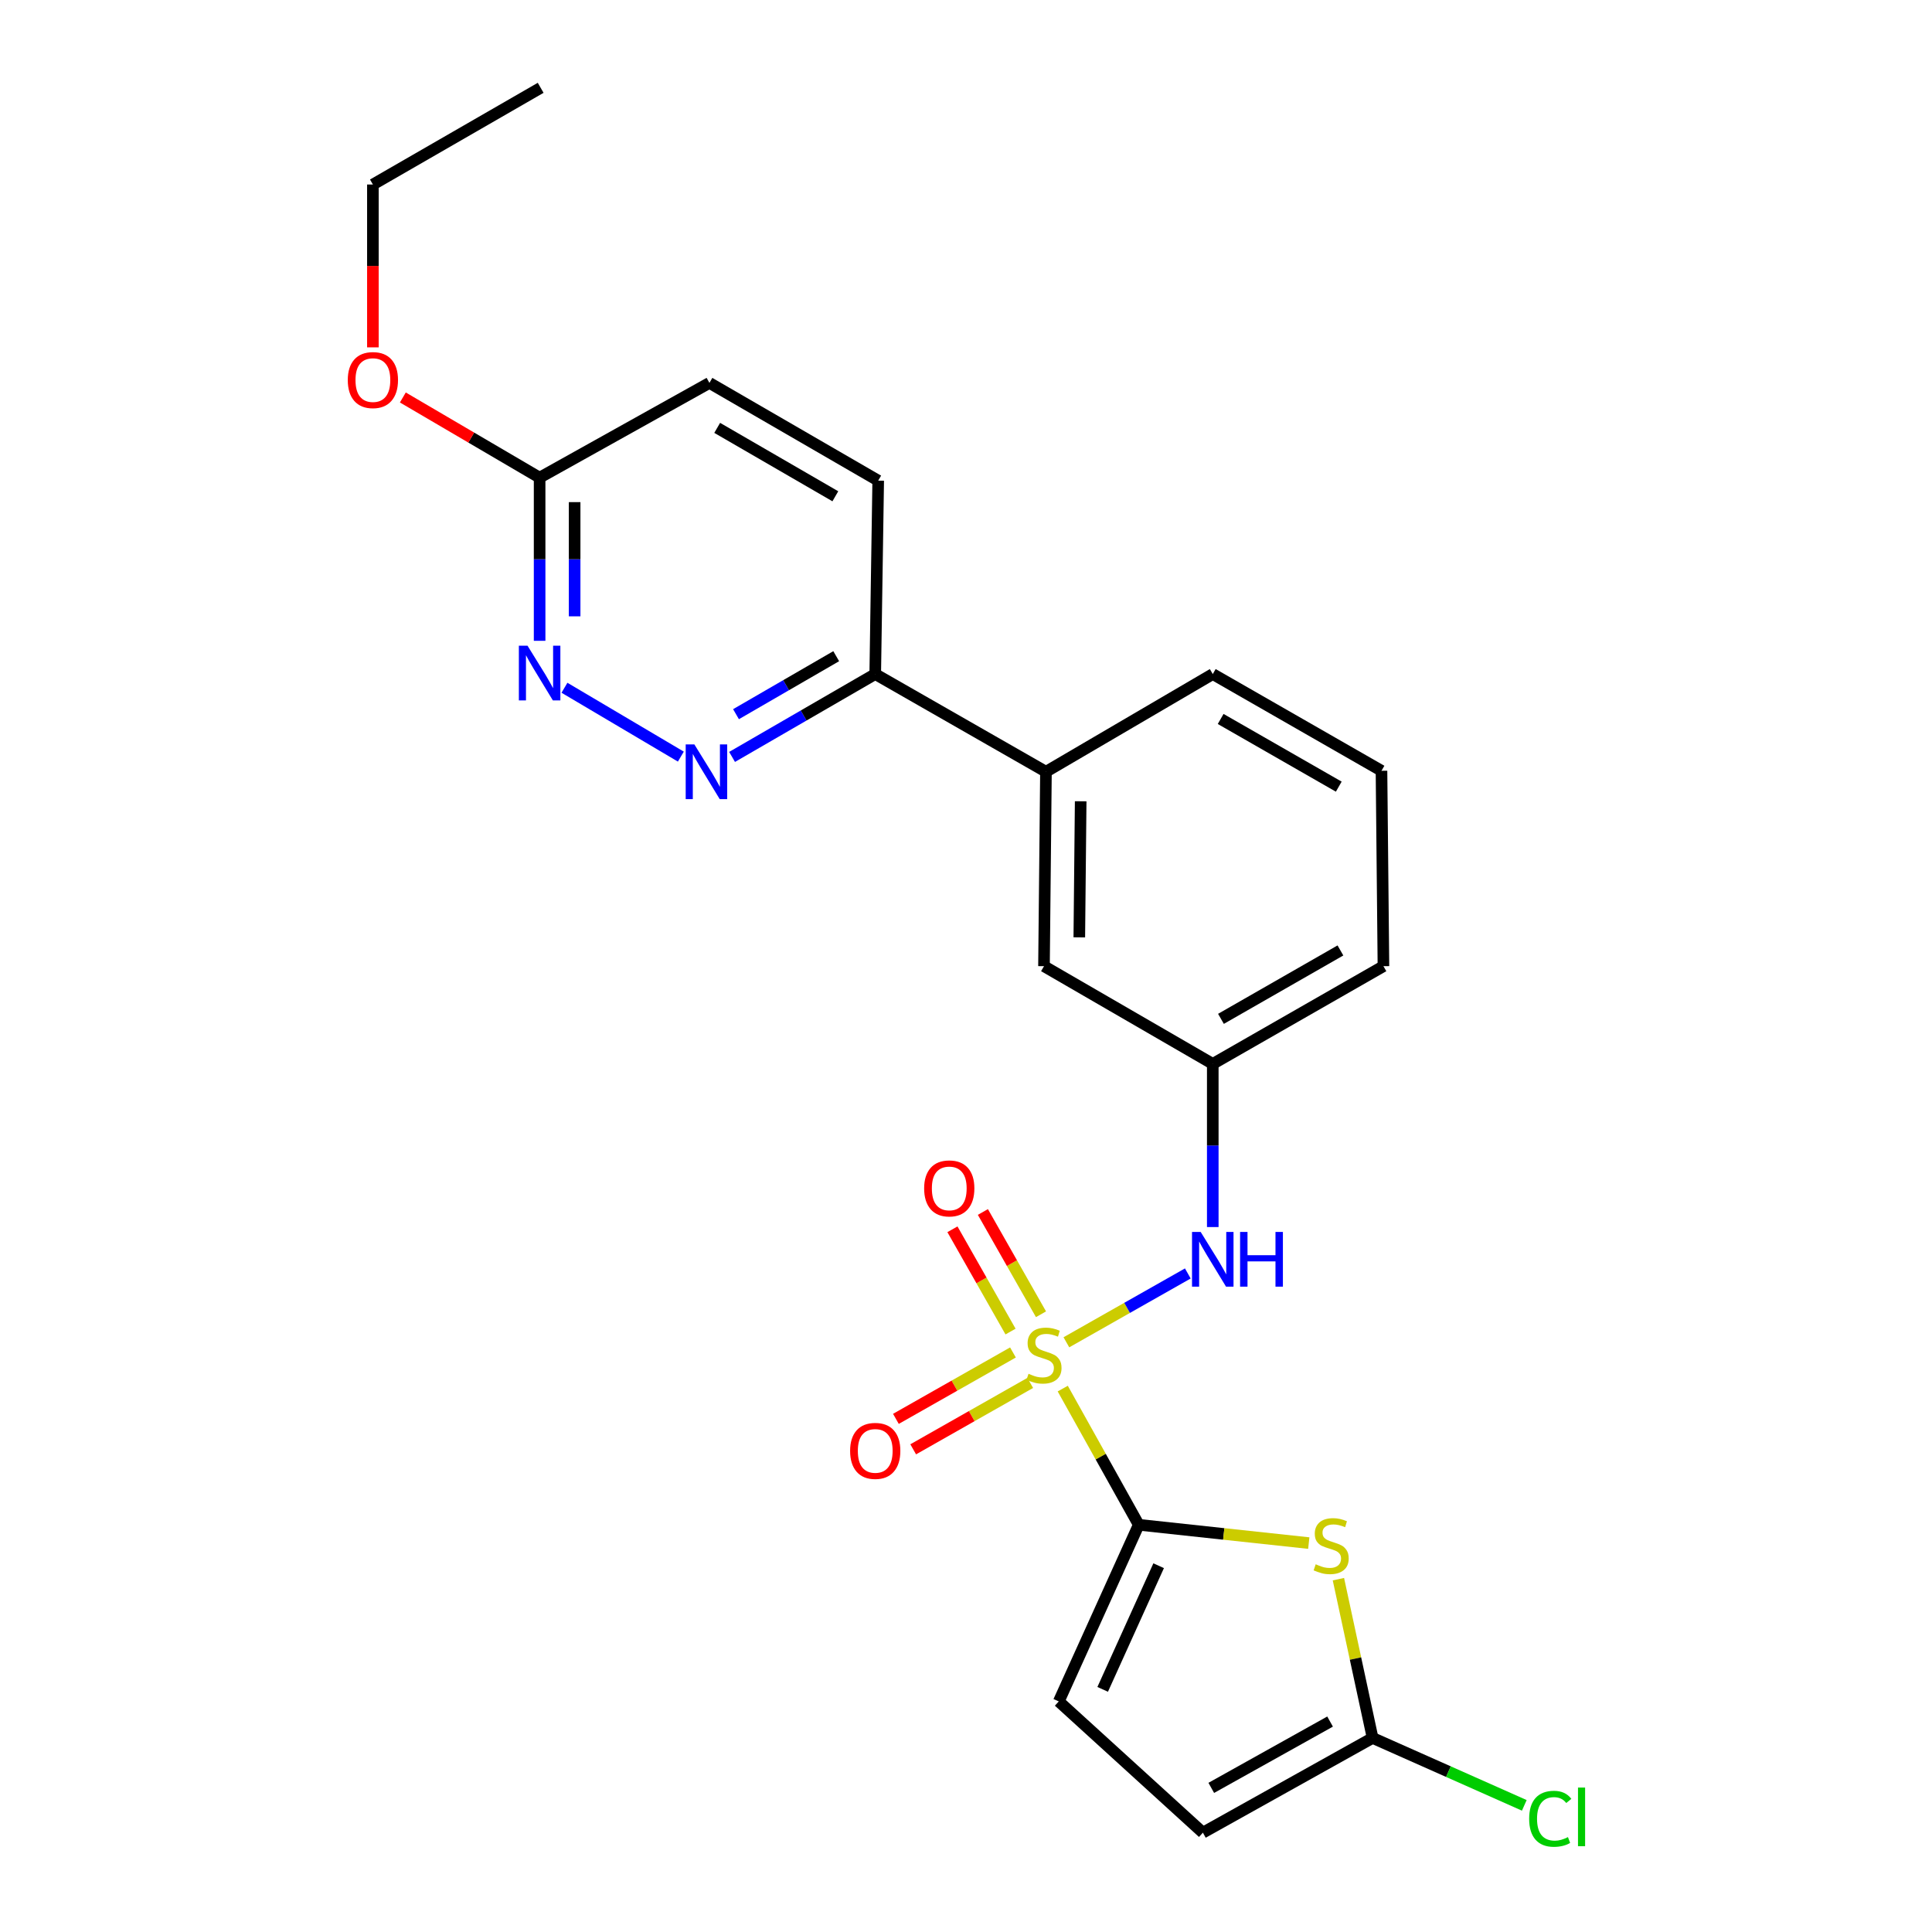 <?xml version='1.0' encoding='iso-8859-1'?>
<svg version='1.1' baseProfile='full'
              xmlns='http://www.w3.org/2000/svg'
                      xmlns:rdkit='http://www.rdkit.org/xml'
                      xmlns:xlink='http://www.w3.org/1999/xlink'
                  xml:space='preserve'
width='1000px' height='1000px' viewBox='0 0 1000 1000'>
<!-- END OF HEADER -->
<rect style='opacity:1.0;fill:#FFFFFF;stroke:none' width='1000' height='1000' x='0' y='0'> </rect>
<path class='bond-0' d='M 550.075,718.735 L 569.743,753.979' style='fill:none;fill-rule:evenodd;stroke:#CCCC00;stroke-width:6px;stroke-linecap:butt;stroke-linejoin:miter;stroke-opacity:1' />
<path class='bond-0' d='M 569.743,753.979 L 589.41,789.223' style='fill:none;fill-rule:evenodd;stroke:#000000;stroke-width:6px;stroke-linecap:butt;stroke-linejoin:miter;stroke-opacity:1' />
<path class='bond-3' d='M 551.958,694.768 L 583.384,676.952' style='fill:none;fill-rule:evenodd;stroke:#CCCC00;stroke-width:6px;stroke-linecap:butt;stroke-linejoin:miter;stroke-opacity:1' />
<path class='bond-3' d='M 583.384,676.952 L 614.811,659.136' style='fill:none;fill-rule:evenodd;stroke:#0000FF;stroke-width:6px;stroke-linecap:butt;stroke-linejoin:miter;stroke-opacity:1' />
<path class='bond-8' d='M 538.816,680.26 L 523.778,653.791' style='fill:none;fill-rule:evenodd;stroke:#CCCC00;stroke-width:6px;stroke-linecap:butt;stroke-linejoin:miter;stroke-opacity:1' />
<path class='bond-8' d='M 523.778,653.791 L 508.74,627.322' style='fill:none;fill-rule:evenodd;stroke:#FF0000;stroke-width:6px;stroke-linecap:butt;stroke-linejoin:miter;stroke-opacity:1' />
<path class='bond-8' d='M 523.055,689.214 L 508.017,662.746' style='fill:none;fill-rule:evenodd;stroke:#CCCC00;stroke-width:6px;stroke-linecap:butt;stroke-linejoin:miter;stroke-opacity:1' />
<path class='bond-8' d='M 508.017,662.746 L 492.979,636.277' style='fill:none;fill-rule:evenodd;stroke:#FF0000;stroke-width:6px;stroke-linecap:butt;stroke-linejoin:miter;stroke-opacity:1' />
<path class='bond-9' d='M 524.304,700.031 L 494.013,717.216' style='fill:none;fill-rule:evenodd;stroke:#CCCC00;stroke-width:6px;stroke-linecap:butt;stroke-linejoin:miter;stroke-opacity:1' />
<path class='bond-9' d='M 494.013,717.216 L 463.722,734.401' style='fill:none;fill-rule:evenodd;stroke:#FF0000;stroke-width:6px;stroke-linecap:butt;stroke-linejoin:miter;stroke-opacity:1' />
<path class='bond-9' d='M 533.249,715.797 L 502.958,732.982' style='fill:none;fill-rule:evenodd;stroke:#CCCC00;stroke-width:6px;stroke-linecap:butt;stroke-linejoin:miter;stroke-opacity:1' />
<path class='bond-9' d='M 502.958,732.982 L 472.667,750.167' style='fill:none;fill-rule:evenodd;stroke:#FF0000;stroke-width:6px;stroke-linecap:butt;stroke-linejoin:miter;stroke-opacity:1' />
<path class='bond-1' d='M 589.41,789.223 L 633.416,793.962' style='fill:none;fill-rule:evenodd;stroke:#000000;stroke-width:6px;stroke-linecap:butt;stroke-linejoin:miter;stroke-opacity:1' />
<path class='bond-1' d='M 633.416,793.962 L 677.422,798.7' style='fill:none;fill-rule:evenodd;stroke:#CCCC00;stroke-width:6px;stroke-linecap:butt;stroke-linejoin:miter;stroke-opacity:1' />
<path class='bond-5' d='M 589.41,789.223 L 548.021,880.652' style='fill:none;fill-rule:evenodd;stroke:#000000;stroke-width:6px;stroke-linecap:butt;stroke-linejoin:miter;stroke-opacity:1' />
<path class='bond-5' d='M 599.715,810.413 L 570.743,874.413' style='fill:none;fill-rule:evenodd;stroke:#000000;stroke-width:6px;stroke-linecap:butt;stroke-linejoin:miter;stroke-opacity:1' />
<path class='bond-2' d='M 692.759,817.375 L 701.608,858.465' style='fill:none;fill-rule:evenodd;stroke:#CCCC00;stroke-width:6px;stroke-linecap:butt;stroke-linejoin:miter;stroke-opacity:1' />
<path class='bond-2' d='M 701.608,858.465 L 710.456,899.554' style='fill:none;fill-rule:evenodd;stroke:#000000;stroke-width:6px;stroke-linecap:butt;stroke-linejoin:miter;stroke-opacity:1' />
<path class='bond-16' d='M 710.456,899.554 L 749.715,917.001' style='fill:none;fill-rule:evenodd;stroke:#000000;stroke-width:6px;stroke-linecap:butt;stroke-linejoin:miter;stroke-opacity:1' />
<path class='bond-16' d='M 749.715,917.001 L 788.973,934.449' style='fill:none;fill-rule:evenodd;stroke:#00CC00;stroke-width:6px;stroke-linecap:butt;stroke-linejoin:miter;stroke-opacity:1' />
<path class='bond-24' d='M 710.456,899.554 L 622.612,948.587' style='fill:none;fill-rule:evenodd;stroke:#000000;stroke-width:6px;stroke-linecap:butt;stroke-linejoin:miter;stroke-opacity:1' />
<path class='bond-24' d='M 688.445,891.081 L 626.954,925.404' style='fill:none;fill-rule:evenodd;stroke:#000000;stroke-width:6px;stroke-linecap:butt;stroke-linejoin:miter;stroke-opacity:1' />
<path class='bond-13' d='M 627.728,635.124 L 627.728,592.9' style='fill:none;fill-rule:evenodd;stroke:#0000FF;stroke-width:6px;stroke-linecap:butt;stroke-linejoin:miter;stroke-opacity:1' />
<path class='bond-13' d='M 627.728,592.9 L 627.728,550.676' style='fill:none;fill-rule:evenodd;stroke:#000000;stroke-width:6px;stroke-linecap:butt;stroke-linejoin:miter;stroke-opacity:1' />
<path class='bond-4' d='M 378.92,391.782 L 415.968,370.339' style='fill:none;fill-rule:evenodd;stroke:#0000FF;stroke-width:6px;stroke-linecap:butt;stroke-linejoin:miter;stroke-opacity:1' />
<path class='bond-4' d='M 415.968,370.339 L 453.017,348.895' style='fill:none;fill-rule:evenodd;stroke:#000000;stroke-width:6px;stroke-linecap:butt;stroke-linejoin:miter;stroke-opacity:1' />
<path class='bond-4' d='M 380.954,369.661 L 406.888,354.65' style='fill:none;fill-rule:evenodd;stroke:#0000FF;stroke-width:6px;stroke-linecap:butt;stroke-linejoin:miter;stroke-opacity:1' />
<path class='bond-4' d='M 406.888,354.65 L 432.822,339.64' style='fill:none;fill-rule:evenodd;stroke:#000000;stroke-width:6px;stroke-linecap:butt;stroke-linejoin:miter;stroke-opacity:1' />
<path class='bond-6' d='M 352.408,391.621 L 292.166,355.982' style='fill:none;fill-rule:evenodd;stroke:#0000FF;stroke-width:6px;stroke-linecap:butt;stroke-linejoin:miter;stroke-opacity:1' />
<path class='bond-7' d='M 548.021,880.652 L 622.612,948.587' style='fill:none;fill-rule:evenodd;stroke:#000000;stroke-width:6px;stroke-linecap:butt;stroke-linejoin:miter;stroke-opacity:1' />
<path class='bond-26' d='M 279.303,331.683 L 279.303,289.459' style='fill:none;fill-rule:evenodd;stroke:#0000FF;stroke-width:6px;stroke-linecap:butt;stroke-linejoin:miter;stroke-opacity:1' />
<path class='bond-26' d='M 279.303,289.459 L 279.303,247.235' style='fill:none;fill-rule:evenodd;stroke:#000000;stroke-width:6px;stroke-linecap:butt;stroke-linejoin:miter;stroke-opacity:1' />
<path class='bond-26' d='M 297.43,319.016 L 297.43,289.459' style='fill:none;fill-rule:evenodd;stroke:#0000FF;stroke-width:6px;stroke-linecap:butt;stroke-linejoin:miter;stroke-opacity:1' />
<path class='bond-26' d='M 297.43,289.459 L 297.43,259.902' style='fill:none;fill-rule:evenodd;stroke:#000000;stroke-width:6px;stroke-linecap:butt;stroke-linejoin:miter;stroke-opacity:1' />
<path class='bond-10' d='M 453.017,348.895 L 541.385,399.459' style='fill:none;fill-rule:evenodd;stroke:#000000;stroke-width:6px;stroke-linecap:butt;stroke-linejoin:miter;stroke-opacity:1' />
<path class='bond-15' d='M 453.017,348.895 L 454.558,248.776' style='fill:none;fill-rule:evenodd;stroke:#000000;stroke-width:6px;stroke-linecap:butt;stroke-linejoin:miter;stroke-opacity:1' />
<path class='bond-11' d='M 541.385,399.459 L 540.367,500.092' style='fill:none;fill-rule:evenodd;stroke:#000000;stroke-width:6px;stroke-linecap:butt;stroke-linejoin:miter;stroke-opacity:1' />
<path class='bond-11' d='M 559.358,414.737 L 558.646,485.18' style='fill:none;fill-rule:evenodd;stroke:#000000;stroke-width:6px;stroke-linecap:butt;stroke-linejoin:miter;stroke-opacity:1' />
<path class='bond-25' d='M 541.385,399.459 L 627.728,348.895' style='fill:none;fill-rule:evenodd;stroke:#000000;stroke-width:6px;stroke-linecap:butt;stroke-linejoin:miter;stroke-opacity:1' />
<path class='bond-12' d='M 279.303,247.235 L 367.197,198.192' style='fill:none;fill-rule:evenodd;stroke:#000000;stroke-width:6px;stroke-linecap:butt;stroke-linejoin:miter;stroke-opacity:1' />
<path class='bond-18' d='M 279.303,247.235 L 243.907,226.482' style='fill:none;fill-rule:evenodd;stroke:#000000;stroke-width:6px;stroke-linecap:butt;stroke-linejoin:miter;stroke-opacity:1' />
<path class='bond-18' d='M 243.907,226.482 L 208.511,205.729' style='fill:none;fill-rule:evenodd;stroke:#FF0000;stroke-width:6px;stroke-linecap:butt;stroke-linejoin:miter;stroke-opacity:1' />
<path class='bond-14' d='M 627.728,550.676 L 540.367,500.092' style='fill:none;fill-rule:evenodd;stroke:#000000;stroke-width:6px;stroke-linecap:butt;stroke-linejoin:miter;stroke-opacity:1' />
<path class='bond-21' d='M 627.728,550.676 L 716.065,500.092' style='fill:none;fill-rule:evenodd;stroke:#000000;stroke-width:6px;stroke-linecap:butt;stroke-linejoin:miter;stroke-opacity:1' />
<path class='bond-21' d='M 631.971,527.358 L 693.807,491.949' style='fill:none;fill-rule:evenodd;stroke:#000000;stroke-width:6px;stroke-linecap:butt;stroke-linejoin:miter;stroke-opacity:1' />
<path class='bond-17' d='M 454.558,248.776 L 367.197,198.192' style='fill:none;fill-rule:evenodd;stroke:#000000;stroke-width:6px;stroke-linecap:butt;stroke-linejoin:miter;stroke-opacity:1' />
<path class='bond-17' d='M 432.371,256.875 L 371.218,221.466' style='fill:none;fill-rule:evenodd;stroke:#000000;stroke-width:6px;stroke-linecap:butt;stroke-linejoin:miter;stroke-opacity:1' />
<path class='bond-22' d='M 193.01,179.793 L 193.01,137.649' style='fill:none;fill-rule:evenodd;stroke:#FF0000;stroke-width:6px;stroke-linecap:butt;stroke-linejoin:miter;stroke-opacity:1' />
<path class='bond-22' d='M 193.01,137.649 L 193.01,95.504' style='fill:none;fill-rule:evenodd;stroke:#000000;stroke-width:6px;stroke-linecap:butt;stroke-linejoin:miter;stroke-opacity:1' />
<path class='bond-19' d='M 627.728,348.895 L 715.058,398.955' style='fill:none;fill-rule:evenodd;stroke:#000000;stroke-width:6px;stroke-linecap:butt;stroke-linejoin:miter;stroke-opacity:1' />
<path class='bond-19' d='M 631.813,372.131 L 692.944,407.172' style='fill:none;fill-rule:evenodd;stroke:#000000;stroke-width:6px;stroke-linecap:butt;stroke-linejoin:miter;stroke-opacity:1' />
<path class='bond-20' d='M 715.058,398.955 L 716.065,500.092' style='fill:none;fill-rule:evenodd;stroke:#000000;stroke-width:6px;stroke-linecap:butt;stroke-linejoin:miter;stroke-opacity:1' />
<path class='bond-23' d='M 193.01,95.504 L 279.847,45.455' style='fill:none;fill-rule:evenodd;stroke:#000000;stroke-width:6px;stroke-linecap:butt;stroke-linejoin:miter;stroke-opacity:1' />
<path  class='atom-0' d='M 532.367 711.059
Q 532.687 711.179, 534.007 711.739
Q 535.327 712.299, 536.767 712.659
Q 538.247 712.979, 539.687 712.979
Q 542.367 712.979, 543.927 711.699
Q 545.487 710.379, 545.487 708.099
Q 545.487 706.539, 544.687 705.579
Q 543.927 704.619, 542.727 704.099
Q 541.527 703.579, 539.527 702.979
Q 537.007 702.219, 535.487 701.499
Q 534.007 700.779, 532.927 699.259
Q 531.887 697.739, 531.887 695.179
Q 531.887 691.619, 534.287 689.419
Q 536.727 687.219, 541.527 687.219
Q 544.807 687.219, 548.527 688.779
L 547.607 691.859
Q 544.207 690.459, 541.647 690.459
Q 538.887 690.459, 537.367 691.619
Q 535.847 692.739, 535.887 694.699
Q 535.887 696.219, 536.647 697.139
Q 537.447 698.059, 538.567 698.579
Q 539.727 699.099, 541.647 699.699
Q 544.207 700.499, 545.727 701.299
Q 547.247 702.099, 548.327 703.739
Q 549.447 705.339, 549.447 708.099
Q 549.447 712.019, 546.807 714.139
Q 544.207 716.219, 539.847 716.219
Q 537.327 716.219, 535.407 715.659
Q 533.527 715.139, 531.287 714.219
L 532.367 711.059
' fill='#CCCC00'/>
<path  class='atom-2' d='M 681.006 809.668
Q 681.326 809.788, 682.646 810.348
Q 683.966 810.908, 685.406 811.268
Q 686.886 811.588, 688.326 811.588
Q 691.006 811.588, 692.566 810.308
Q 694.126 808.988, 694.126 806.708
Q 694.126 805.148, 693.326 804.188
Q 692.566 803.228, 691.366 802.708
Q 690.166 802.188, 688.166 801.588
Q 685.646 800.828, 684.126 800.108
Q 682.646 799.388, 681.566 797.868
Q 680.526 796.348, 680.526 793.788
Q 680.526 790.228, 682.926 788.028
Q 685.366 785.828, 690.166 785.828
Q 693.446 785.828, 697.166 787.388
L 696.246 790.468
Q 692.846 789.068, 690.286 789.068
Q 687.526 789.068, 686.006 790.228
Q 684.486 791.348, 684.526 793.308
Q 684.526 794.828, 685.286 795.748
Q 686.086 796.668, 687.206 797.188
Q 688.366 797.708, 690.286 798.308
Q 692.846 799.108, 694.366 799.908
Q 695.886 800.708, 696.966 802.348
Q 698.086 803.948, 698.086 806.708
Q 698.086 810.628, 695.446 812.748
Q 692.846 814.828, 688.486 814.828
Q 685.966 814.828, 684.046 814.268
Q 682.166 813.748, 679.926 812.828
L 681.006 809.668
' fill='#CCCC00'/>
<path  class='atom-4' d='M 621.468 637.652
L 630.748 652.652
Q 631.668 654.132, 633.148 656.812
Q 634.628 659.492, 634.708 659.652
L 634.708 637.652
L 638.468 637.652
L 638.468 665.972
L 634.588 665.972
L 624.628 649.572
Q 623.468 647.652, 622.228 645.452
Q 621.028 643.252, 620.668 642.572
L 620.668 665.972
L 616.988 665.972
L 616.988 637.652
L 621.468 637.652
' fill='#0000FF'/>
<path  class='atom-4' d='M 641.868 637.652
L 645.708 637.652
L 645.708 649.692
L 660.188 649.692
L 660.188 637.652
L 664.028 637.652
L 664.028 665.972
L 660.188 665.972
L 660.188 652.892
L 645.708 652.892
L 645.708 665.972
L 641.868 665.972
L 641.868 637.652
' fill='#0000FF'/>
<path  class='atom-5' d='M 359.396 385.299
L 368.676 400.299
Q 369.596 401.779, 371.076 404.459
Q 372.556 407.139, 372.636 407.299
L 372.636 385.299
L 376.396 385.299
L 376.396 413.619
L 372.516 413.619
L 362.556 397.219
Q 361.396 395.299, 360.156 393.099
Q 358.956 390.899, 358.596 390.219
L 358.596 413.619
L 354.916 413.619
L 354.916 385.299
L 359.396 385.299
' fill='#0000FF'/>
<path  class='atom-7' d='M 273.043 334.212
L 282.323 349.212
Q 283.243 350.692, 284.723 353.372
Q 286.203 356.052, 286.283 356.212
L 286.283 334.212
L 290.043 334.212
L 290.043 362.532
L 286.163 362.532
L 276.203 346.132
Q 275.043 344.212, 273.803 342.012
Q 272.603 339.812, 272.243 339.132
L 272.243 362.532
L 268.563 362.532
L 268.563 334.212
L 273.043 334.212
' fill='#0000FF'/>
<path  class='atom-9' d='M 478.335 615.115
Q 478.335 608.315, 481.695 604.515
Q 485.055 600.715, 491.335 600.715
Q 497.615 600.715, 500.975 604.515
Q 504.335 608.315, 504.335 615.115
Q 504.335 621.995, 500.935 625.915
Q 497.535 629.795, 491.335 629.795
Q 485.095 629.795, 481.695 625.915
Q 478.335 622.035, 478.335 615.115
M 491.335 626.595
Q 495.655 626.595, 497.975 623.715
Q 500.335 620.795, 500.335 615.115
Q 500.335 609.555, 497.975 606.755
Q 495.655 603.915, 491.335 603.915
Q 487.015 603.915, 484.655 606.715
Q 482.335 609.515, 482.335 615.115
Q 482.335 620.835, 484.655 623.715
Q 487.015 626.595, 491.335 626.595
' fill='#FF0000'/>
<path  class='atom-10' d='M 440.017 750.975
Q 440.017 744.175, 443.377 740.375
Q 446.737 736.575, 453.017 736.575
Q 459.297 736.575, 462.657 740.375
Q 466.017 744.175, 466.017 750.975
Q 466.017 757.855, 462.617 761.775
Q 459.217 765.655, 453.017 765.655
Q 446.777 765.655, 443.377 761.775
Q 440.017 757.895, 440.017 750.975
M 453.017 762.455
Q 457.337 762.455, 459.657 759.575
Q 462.017 756.655, 462.017 750.975
Q 462.017 745.415, 459.657 742.615
Q 457.337 739.775, 453.017 739.775
Q 448.697 739.775, 446.337 742.575
Q 444.017 745.375, 444.017 750.975
Q 444.017 756.695, 446.337 759.575
Q 448.697 762.455, 453.017 762.455
' fill='#FF0000'/>
<path  class='atom-17' d='M 791.489 941.4
Q 791.489 934.36, 794.769 930.68
Q 798.089 926.96, 804.369 926.96
Q 810.209 926.96, 813.329 931.08
L 810.689 933.24
Q 808.409 930.24, 804.369 930.24
Q 800.089 930.24, 797.809 933.12
Q 795.569 935.96, 795.569 941.4
Q 795.569 947, 797.889 949.88
Q 800.249 952.76, 804.809 952.76
Q 807.929 952.76, 811.569 950.88
L 812.689 953.88
Q 811.209 954.84, 808.969 955.4
Q 806.729 955.96, 804.249 955.96
Q 798.089 955.96, 794.769 952.2
Q 791.489 948.44, 791.489 941.4
' fill='#00CC00'/>
<path  class='atom-17' d='M 816.769 925.24
L 820.449 925.24
L 820.449 955.6
L 816.769 955.6
L 816.769 925.24
' fill='#00CC00'/>
<path  class='atom-19' d='M 180.01 196.721
Q 180.01 189.921, 183.37 186.121
Q 186.73 182.321, 193.01 182.321
Q 199.29 182.321, 202.65 186.121
Q 206.01 189.921, 206.01 196.721
Q 206.01 203.601, 202.61 207.521
Q 199.21 211.401, 193.01 211.401
Q 186.77 211.401, 183.37 207.521
Q 180.01 203.641, 180.01 196.721
M 193.01 208.201
Q 197.33 208.201, 199.65 205.321
Q 202.01 202.401, 202.01 196.721
Q 202.01 191.161, 199.65 188.361
Q 197.33 185.521, 193.01 185.521
Q 188.69 185.521, 186.33 188.321
Q 184.01 191.121, 184.01 196.721
Q 184.01 202.441, 186.33 205.321
Q 188.69 208.201, 193.01 208.201
' fill='#FF0000'/>
</svg>

